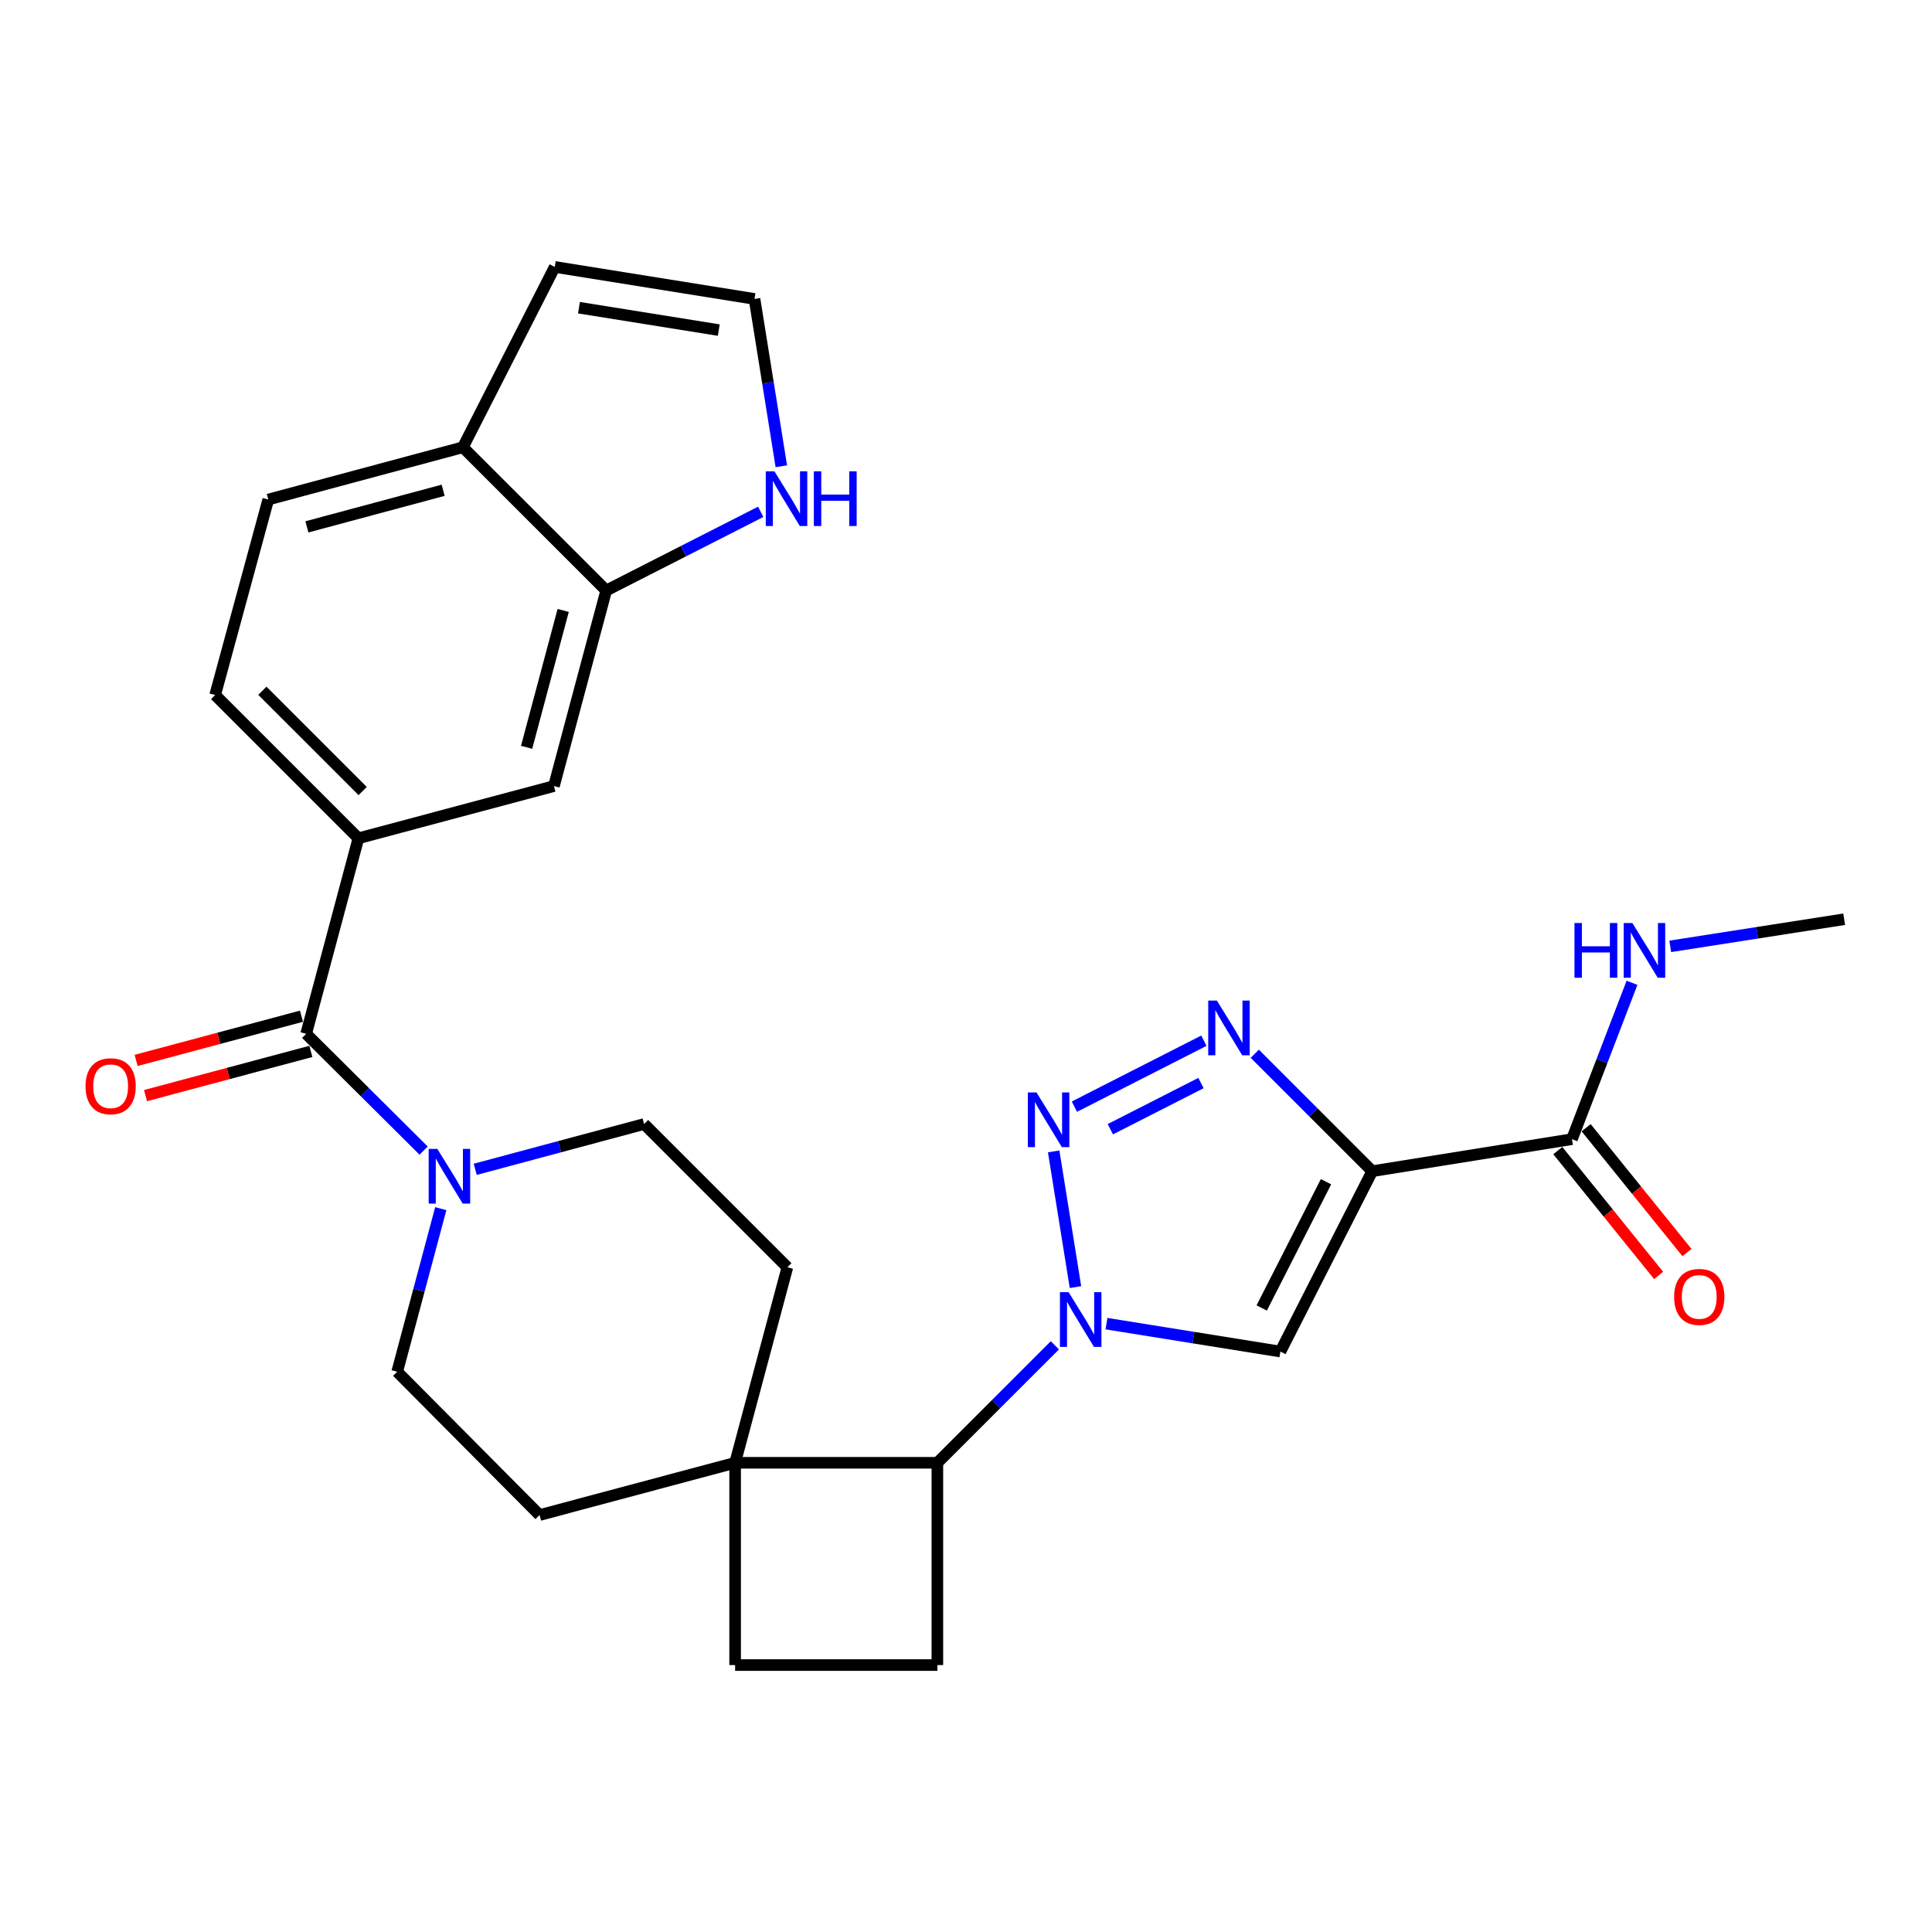 <?xml version='1.0' encoding='iso-8859-1'?>
<svg version='1.1' baseProfile='full'
              xmlns='http://www.w3.org/2000/svg'
                      xmlns:rdkit='http://www.rdkit.org/xml'
                      xmlns:xlink='http://www.w3.org/1999/xlink'
                  xml:space='preserve'
width='1000px' height='1000px' viewBox='0 0 1000 1000'>
<!-- END OF HEADER -->
<rect style='opacity:1.0;fill:#FFFFFF;stroke:none' width='1000' height='1000' x='0' y='0'> </rect>
<path class='bond-1' d='M 556.661,666.198 L 545.376,595.96' style='fill:none;fill-rule:evenodd;stroke:#0000FF;stroke-width:6px;stroke-linecap:butt;stroke-linejoin:miter;stroke-opacity:1' />
<path class='bond-3' d='M 572.714,685.119 L 617.719,692.341' style='fill:none;fill-rule:evenodd;stroke:#0000FF;stroke-width:6px;stroke-linecap:butt;stroke-linejoin:miter;stroke-opacity:1' />
<path class='bond-3' d='M 617.719,692.341 L 662.725,699.563' style='fill:none;fill-rule:evenodd;stroke:#000000;stroke-width:6px;stroke-linecap:butt;stroke-linejoin:miter;stroke-opacity:1' />
<path class='bond-7' d='M 545.994,696.336 L 515.589,726.737' style='fill:none;fill-rule:evenodd;stroke:#0000FF;stroke-width:6px;stroke-linecap:butt;stroke-linejoin:miter;stroke-opacity:1' />
<path class='bond-7' d='M 515.589,726.737 L 485.184,757.138' style='fill:none;fill-rule:evenodd;stroke:#000000;stroke-width:6px;stroke-linecap:butt;stroke-linejoin:miter;stroke-opacity:1' />
<path class='bond-0' d='M 710.267,606.206 L 662.725,699.563' style='fill:none;fill-rule:evenodd;stroke:#000000;stroke-width:6px;stroke-linecap:butt;stroke-linejoin:miter;stroke-opacity:1' />
<path class='bond-0' d='M 686.339,611.656 L 653.059,677.006' style='fill:none;fill-rule:evenodd;stroke:#000000;stroke-width:6px;stroke-linecap:butt;stroke-linejoin:miter;stroke-opacity:1' />
<path class='bond-6' d='M 710.267,606.206 L 813.646,589.629' style='fill:none;fill-rule:evenodd;stroke:#000000;stroke-width:6px;stroke-linecap:butt;stroke-linejoin:miter;stroke-opacity:1' />
<path class='bond-28' d='M 710.267,606.206 L 679.872,575.811' style='fill:none;fill-rule:evenodd;stroke:#000000;stroke-width:6px;stroke-linecap:butt;stroke-linejoin:miter;stroke-opacity:1' />
<path class='bond-28' d='M 679.872,575.811 L 649.477,545.416' style='fill:none;fill-rule:evenodd;stroke:#0000FF;stroke-width:6px;stroke-linecap:butt;stroke-linejoin:miter;stroke-opacity:1' />
<path class='bond-2' d='M 556.108,572.803 L 623.131,538.668' style='fill:none;fill-rule:evenodd;stroke:#0000FF;stroke-width:6px;stroke-linecap:butt;stroke-linejoin:miter;stroke-opacity:1' />
<path class='bond-2' d='M 574.716,584.479 L 621.632,560.584' style='fill:none;fill-rule:evenodd;stroke:#0000FF;stroke-width:6px;stroke-linecap:butt;stroke-linejoin:miter;stroke-opacity:1' />
<path class='bond-4' d='M 158.471,535.102 L 188.87,565.325' style='fill:none;fill-rule:evenodd;stroke:#000000;stroke-width:6px;stroke-linecap:butt;stroke-linejoin:miter;stroke-opacity:1' />
<path class='bond-4' d='M 188.87,565.325 L 219.269,595.547' style='fill:none;fill-rule:evenodd;stroke:#0000FF;stroke-width:6px;stroke-linecap:butt;stroke-linejoin:miter;stroke-opacity:1' />
<path class='bond-8' d='M 158.471,535.102 L 185.51,433.891' style='fill:none;fill-rule:evenodd;stroke:#000000;stroke-width:6px;stroke-linecap:butt;stroke-linejoin:miter;stroke-opacity:1' />
<path class='bond-18' d='M 156.038,525.997 L 113.247,537.434' style='fill:none;fill-rule:evenodd;stroke:#000000;stroke-width:6px;stroke-linecap:butt;stroke-linejoin:miter;stroke-opacity:1' />
<path class='bond-18' d='M 113.247,537.434 L 70.456,548.871' style='fill:none;fill-rule:evenodd;stroke:#FF0000;stroke-width:6px;stroke-linecap:butt;stroke-linejoin:miter;stroke-opacity:1' />
<path class='bond-18' d='M 160.905,544.207 L 118.114,555.644' style='fill:none;fill-rule:evenodd;stroke:#000000;stroke-width:6px;stroke-linecap:butt;stroke-linejoin:miter;stroke-opacity:1' />
<path class='bond-18' d='M 118.114,555.644 L 75.323,567.081' style='fill:none;fill-rule:evenodd;stroke:#FF0000;stroke-width:6px;stroke-linecap:butt;stroke-linejoin:miter;stroke-opacity:1' />
<path class='bond-5' d='M 245.971,605.244 L 289.677,593.52' style='fill:none;fill-rule:evenodd;stroke:#0000FF;stroke-width:6px;stroke-linecap:butt;stroke-linejoin:miter;stroke-opacity:1' />
<path class='bond-5' d='M 289.677,593.52 L 333.383,581.796' style='fill:none;fill-rule:evenodd;stroke:#000000;stroke-width:6px;stroke-linecap:butt;stroke-linejoin:miter;stroke-opacity:1' />
<path class='bond-30' d='M 228.14,625.603 L 216.862,667.808' style='fill:none;fill-rule:evenodd;stroke:#0000FF;stroke-width:6px;stroke-linecap:butt;stroke-linejoin:miter;stroke-opacity:1' />
<path class='bond-30' d='M 216.862,667.808 L 205.584,710.014' style='fill:none;fill-rule:evenodd;stroke:#000000;stroke-width:6px;stroke-linecap:butt;stroke-linejoin:miter;stroke-opacity:1' />
<path class='bond-22' d='M 806.314,595.551 L 832.412,627.863' style='fill:none;fill-rule:evenodd;stroke:#000000;stroke-width:6px;stroke-linecap:butt;stroke-linejoin:miter;stroke-opacity:1' />
<path class='bond-22' d='M 832.412,627.863 L 858.51,660.175' style='fill:none;fill-rule:evenodd;stroke:#FF0000;stroke-width:6px;stroke-linecap:butt;stroke-linejoin:miter;stroke-opacity:1' />
<path class='bond-22' d='M 820.978,583.707 L 847.076,616.019' style='fill:none;fill-rule:evenodd;stroke:#000000;stroke-width:6px;stroke-linecap:butt;stroke-linejoin:miter;stroke-opacity:1' />
<path class='bond-22' d='M 847.076,616.019 L 873.174,648.332' style='fill:none;fill-rule:evenodd;stroke:#FF0000;stroke-width:6px;stroke-linecap:butt;stroke-linejoin:miter;stroke-opacity:1' />
<path class='bond-26' d='M 813.646,589.629 L 829.185,549.161' style='fill:none;fill-rule:evenodd;stroke:#000000;stroke-width:6px;stroke-linecap:butt;stroke-linejoin:miter;stroke-opacity:1' />
<path class='bond-26' d='M 829.185,549.161 L 844.725,508.692' style='fill:none;fill-rule:evenodd;stroke:#0000FF;stroke-width:6px;stroke-linecap:butt;stroke-linejoin:miter;stroke-opacity:1' />
<path class='bond-9' d='M 485.184,757.138 L 380.497,757.138' style='fill:none;fill-rule:evenodd;stroke:#000000;stroke-width:6px;stroke-linecap:butt;stroke-linejoin:miter;stroke-opacity:1' />
<path class='bond-13' d='M 485.184,757.138 L 485.184,861.836' style='fill:none;fill-rule:evenodd;stroke:#000000;stroke-width:6px;stroke-linecap:butt;stroke-linejoin:miter;stroke-opacity:1' />
<path class='bond-12' d='M 185.51,433.891 L 286.721,406.863' style='fill:none;fill-rule:evenodd;stroke:#000000;stroke-width:6px;stroke-linecap:butt;stroke-linejoin:miter;stroke-opacity:1' />
<path class='bond-21' d='M 185.51,433.891 L 111.358,359.75' style='fill:none;fill-rule:evenodd;stroke:#000000;stroke-width:6px;stroke-linecap:butt;stroke-linejoin:miter;stroke-opacity:1' />
<path class='bond-21' d='M 187.715,409.44 L 135.808,357.541' style='fill:none;fill-rule:evenodd;stroke:#000000;stroke-width:6px;stroke-linecap:butt;stroke-linejoin:miter;stroke-opacity:1' />
<path class='bond-23' d='M 380.497,757.138 L 279.286,784.187' style='fill:none;fill-rule:evenodd;stroke:#000000;stroke-width:6px;stroke-linecap:butt;stroke-linejoin:miter;stroke-opacity:1' />
<path class='bond-24' d='M 380.497,757.138 L 407.546,655.948' style='fill:none;fill-rule:evenodd;stroke:#000000;stroke-width:6px;stroke-linecap:butt;stroke-linejoin:miter;stroke-opacity:1' />
<path class='bond-29' d='M 380.497,757.138 L 380.497,861.836' style='fill:none;fill-rule:evenodd;stroke:#000000;stroke-width:6px;stroke-linecap:butt;stroke-linejoin:miter;stroke-opacity:1' />
<path class='bond-10' d='M 313.77,305.652 L 286.721,406.863' style='fill:none;fill-rule:evenodd;stroke:#000000;stroke-width:6px;stroke-linecap:butt;stroke-linejoin:miter;stroke-opacity:1' />
<path class='bond-10' d='M 291.502,315.967 L 272.568,386.814' style='fill:none;fill-rule:evenodd;stroke:#000000;stroke-width:6px;stroke-linecap:butt;stroke-linejoin:miter;stroke-opacity:1' />
<path class='bond-11' d='M 313.77,305.652 L 353.758,285.283' style='fill:none;fill-rule:evenodd;stroke:#000000;stroke-width:6px;stroke-linecap:butt;stroke-linejoin:miter;stroke-opacity:1' />
<path class='bond-11' d='M 353.758,285.283 L 393.747,264.914' style='fill:none;fill-rule:evenodd;stroke:#0000FF;stroke-width:6px;stroke-linecap:butt;stroke-linejoin:miter;stroke-opacity:1' />
<path class='bond-31' d='M 313.77,305.652 L 239.597,231.5' style='fill:none;fill-rule:evenodd;stroke:#000000;stroke-width:6px;stroke-linecap:butt;stroke-linejoin:miter;stroke-opacity:1' />
<path class='bond-14' d='M 404.415,241.332 L 397.472,198.031' style='fill:none;fill-rule:evenodd;stroke:#0000FF;stroke-width:6px;stroke-linecap:butt;stroke-linejoin:miter;stroke-opacity:1' />
<path class='bond-14' d='M 397.472,198.031 L 390.529,154.731' style='fill:none;fill-rule:evenodd;stroke:#000000;stroke-width:6px;stroke-linecap:butt;stroke-linejoin:miter;stroke-opacity:1' />
<path class='bond-19' d='M 485.184,861.836 L 380.497,861.836' style='fill:none;fill-rule:evenodd;stroke:#000000;stroke-width:6px;stroke-linecap:butt;stroke-linejoin:miter;stroke-opacity:1' />
<path class='bond-32' d='M 390.529,154.731 L 287.14,138.164' style='fill:none;fill-rule:evenodd;stroke:#000000;stroke-width:6px;stroke-linecap:butt;stroke-linejoin:miter;stroke-opacity:1' />
<path class='bond-32' d='M 372.038,170.858 L 299.666,159.261' style='fill:none;fill-rule:evenodd;stroke:#000000;stroke-width:6px;stroke-linecap:butt;stroke-linejoin:miter;stroke-opacity:1' />
<path class='bond-15' d='M 239.597,231.5 L 138.857,258.56' style='fill:none;fill-rule:evenodd;stroke:#000000;stroke-width:6px;stroke-linecap:butt;stroke-linejoin:miter;stroke-opacity:1' />
<path class='bond-15' d='M 229.376,253.763 L 158.858,272.705' style='fill:none;fill-rule:evenodd;stroke:#000000;stroke-width:6px;stroke-linecap:butt;stroke-linejoin:miter;stroke-opacity:1' />
<path class='bond-20' d='M 239.597,231.5 L 287.14,138.164' style='fill:none;fill-rule:evenodd;stroke:#000000;stroke-width:6px;stroke-linecap:butt;stroke-linejoin:miter;stroke-opacity:1' />
<path class='bond-16' d='M 205.584,710.014 L 279.286,784.187' style='fill:none;fill-rule:evenodd;stroke:#000000;stroke-width:6px;stroke-linecap:butt;stroke-linejoin:miter;stroke-opacity:1' />
<path class='bond-17' d='M 333.383,581.796 L 407.546,655.948' style='fill:none;fill-rule:evenodd;stroke:#000000;stroke-width:6px;stroke-linecap:butt;stroke-linejoin:miter;stroke-opacity:1' />
<path class='bond-25' d='M 111.358,359.75 L 138.857,258.56' style='fill:none;fill-rule:evenodd;stroke:#000000;stroke-width:6px;stroke-linecap:butt;stroke-linejoin:miter;stroke-opacity:1' />
<path class='bond-27' d='M 864.523,489.832 L 909.534,482.811' style='fill:none;fill-rule:evenodd;stroke:#0000FF;stroke-width:6px;stroke-linecap:butt;stroke-linejoin:miter;stroke-opacity:1' />
<path class='bond-27' d='M 909.534,482.811 L 954.545,475.789' style='fill:none;fill-rule:evenodd;stroke:#000000;stroke-width:6px;stroke-linecap:butt;stroke-linejoin:miter;stroke-opacity:1' />
<path  class='atom-0' d='M 553.097 668.816
L 562.377 683.816
Q 563.297 685.296, 564.777 687.976
Q 566.257 690.656, 566.337 690.816
L 566.337 668.816
L 570.097 668.816
L 570.097 697.136
L 566.217 697.136
L 556.257 680.736
Q 555.097 678.816, 553.857 676.616
Q 552.657 674.416, 552.297 673.736
L 552.297 697.136
L 548.617 697.136
L 548.617 668.816
L 553.097 668.816
' fill='#0000FF'/>
<path  class='atom-2' d='M 536.488 565.447
L 545.768 580.447
Q 546.688 581.927, 548.168 584.607
Q 549.648 587.287, 549.728 587.447
L 549.728 565.447
L 553.488 565.447
L 553.488 593.767
L 549.608 593.767
L 539.648 577.367
Q 538.488 575.447, 537.248 573.247
Q 536.048 571.047, 535.688 570.367
L 535.688 593.767
L 532.008 593.767
L 532.008 565.447
L 536.488 565.447
' fill='#0000FF'/>
<path  class='atom-3' d='M 629.856 517.895
L 639.136 532.895
Q 640.056 534.375, 641.536 537.055
Q 643.016 539.735, 643.096 539.895
L 643.096 517.895
L 646.856 517.895
L 646.856 546.215
L 642.976 546.215
L 633.016 529.815
Q 631.856 527.895, 630.616 525.695
Q 629.416 523.495, 629.056 522.815
L 629.056 546.215
L 625.376 546.215
L 625.376 517.895
L 629.856 517.895
' fill='#0000FF'/>
<path  class='atom-6' d='M 226.363 594.664
L 235.643 609.664
Q 236.563 611.144, 238.043 613.824
Q 239.523 616.504, 239.603 616.664
L 239.603 594.664
L 243.363 594.664
L 243.363 622.984
L 239.483 622.984
L 229.523 606.584
Q 228.363 604.664, 227.123 602.464
Q 225.923 600.264, 225.563 599.584
L 225.563 622.984
L 221.883 622.984
L 221.883 594.664
L 226.363 594.664
' fill='#0000FF'/>
<path  class='atom-12' d='M 400.846 243.949
L 410.126 258.949
Q 411.046 260.429, 412.526 263.109
Q 414.006 265.789, 414.086 265.949
L 414.086 243.949
L 417.846 243.949
L 417.846 272.269
L 413.966 272.269
L 404.006 255.869
Q 402.846 253.949, 401.606 251.749
Q 400.406 249.549, 400.046 248.869
L 400.046 272.269
L 396.366 272.269
L 396.366 243.949
L 400.846 243.949
' fill='#0000FF'/>
<path  class='atom-12' d='M 421.246 243.949
L 425.086 243.949
L 425.086 255.989
L 439.566 255.989
L 439.566 243.949
L 443.406 243.949
L 443.406 272.269
L 439.566 272.269
L 439.566 259.189
L 425.086 259.189
L 425.086 272.269
L 421.246 272.269
L 421.246 243.949
' fill='#0000FF'/>
<path  class='atom-19' d='M 44.271 562.231
Q 44.271 555.431, 47.631 551.631
Q 50.991 547.831, 57.271 547.831
Q 63.551 547.831, 66.911 551.631
Q 70.271 555.431, 70.271 562.231
Q 70.271 569.111, 66.871 573.031
Q 63.471 576.911, 57.271 576.911
Q 51.031 576.911, 47.631 573.031
Q 44.271 569.151, 44.271 562.231
M 57.271 573.711
Q 61.591 573.711, 63.911 570.831
Q 66.271 567.911, 66.271 562.231
Q 66.271 556.671, 63.911 553.871
Q 61.591 551.031, 57.271 551.031
Q 52.951 551.031, 50.591 553.831
Q 48.271 556.631, 48.271 562.231
Q 48.271 567.951, 50.591 570.831
Q 52.951 573.711, 57.271 573.711
' fill='#FF0000'/>
<path  class='atom-23' d='M 866.525 671.275
Q 866.525 664.475, 869.885 660.675
Q 873.245 656.875, 879.525 656.875
Q 885.805 656.875, 889.165 660.675
Q 892.525 664.475, 892.525 671.275
Q 892.525 678.155, 889.125 682.075
Q 885.725 685.955, 879.525 685.955
Q 873.285 685.955, 869.885 682.075
Q 866.525 678.195, 866.525 671.275
M 879.525 682.755
Q 883.845 682.755, 886.165 679.875
Q 888.525 676.955, 888.525 671.275
Q 888.525 665.715, 886.165 662.915
Q 883.845 660.075, 879.525 660.075
Q 875.205 660.075, 872.845 662.875
Q 870.525 665.675, 870.525 671.275
Q 870.525 676.995, 872.845 679.875
Q 875.205 682.755, 879.525 682.755
' fill='#FF0000'/>
<path  class='atom-27' d='M 814.947 477.756
L 818.787 477.756
L 818.787 489.796
L 833.267 489.796
L 833.267 477.756
L 837.107 477.756
L 837.107 506.076
L 833.267 506.076
L 833.267 492.996
L 818.787 492.996
L 818.787 506.076
L 814.947 506.076
L 814.947 477.756
' fill='#0000FF'/>
<path  class='atom-27' d='M 844.907 477.756
L 854.187 492.756
Q 855.107 494.236, 856.587 496.916
Q 858.067 499.596, 858.147 499.756
L 858.147 477.756
L 861.907 477.756
L 861.907 506.076
L 858.027 506.076
L 848.067 489.676
Q 846.907 487.756, 845.667 485.556
Q 844.467 483.356, 844.107 482.676
L 844.107 506.076
L 840.427 506.076
L 840.427 477.756
L 844.907 477.756
' fill='#0000FF'/>
</svg>
